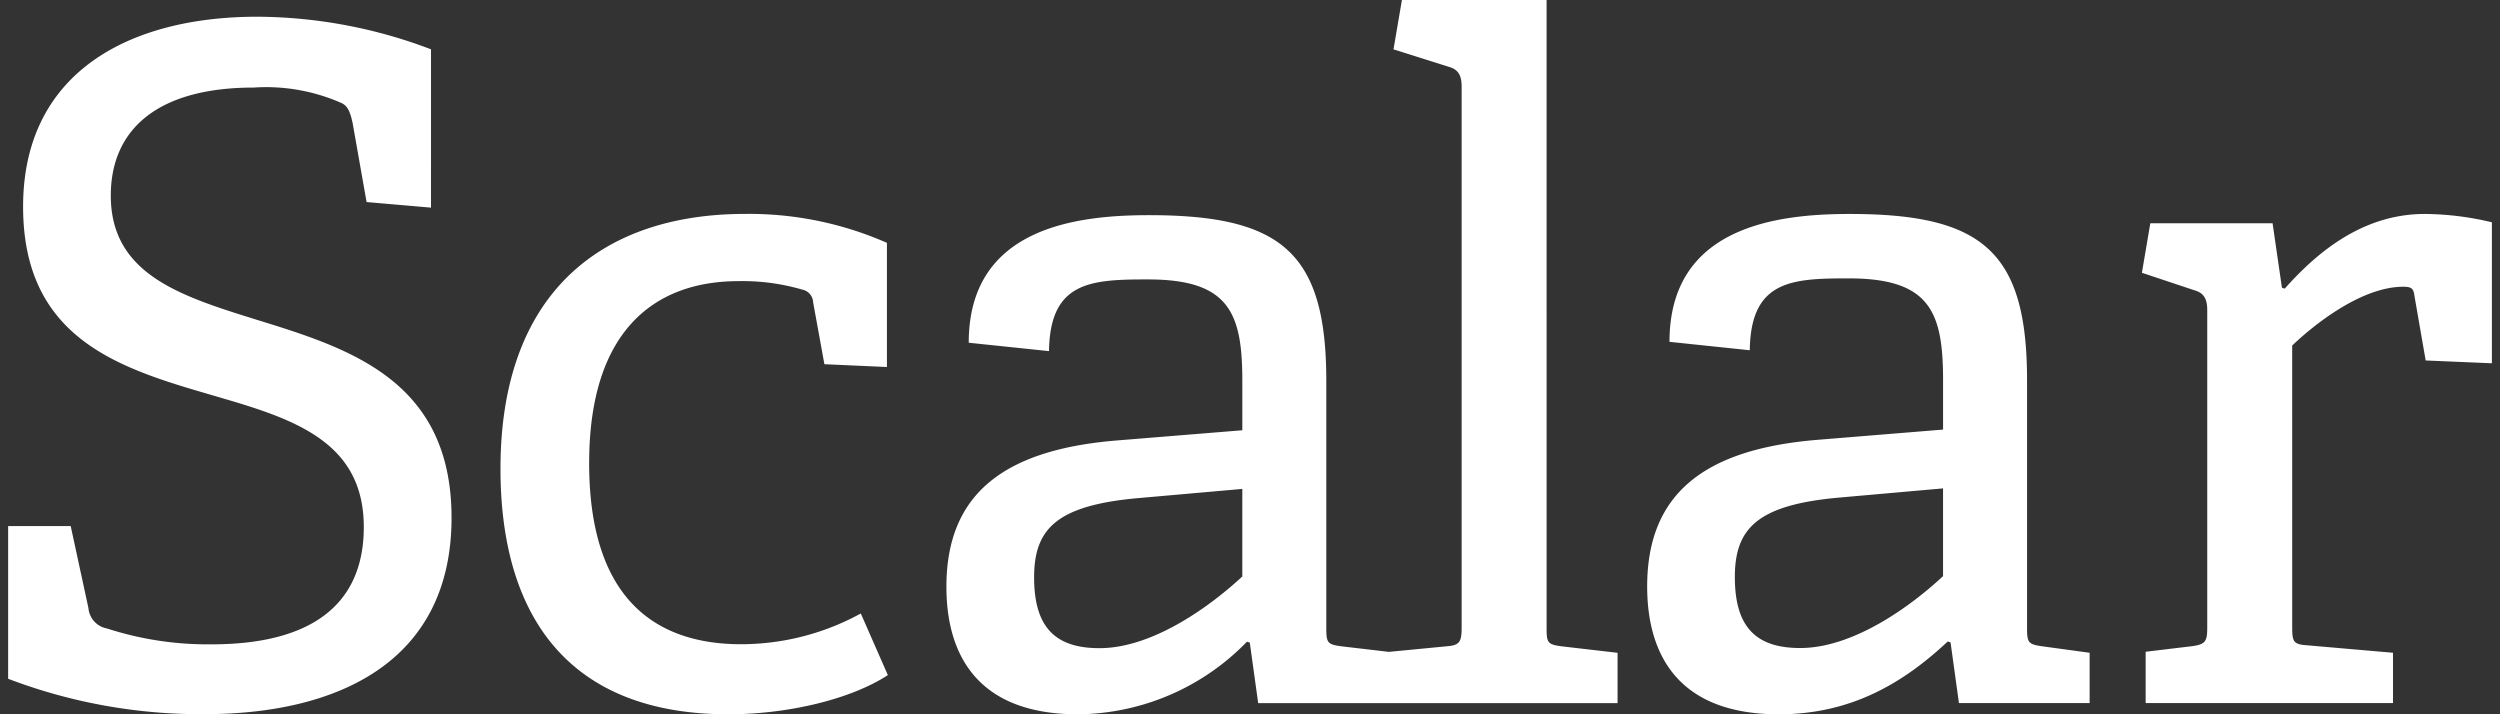 <svg width="154" height="44" fill="none" xmlns="http://www.w3.org/2000/svg"><rect width="100%" height="100%" fill="#333333" stroke="none"/><g clip-path="url(#clip0)" fill="#fff"><path d="M15.566 19.62c-4.6-1.434-8.741-2.81-8.741-7.572 0-4.072 2.875-6.654 8.8-6.654a11.5 11.5 0 015.463.976c.287.172.459.4.632 1.2l.862 4.876 3.968.344V3.038A30.413 30.413 0 0015.855 1.03c-7.993 0-14.432 3.5-14.432 11.7 0 8.662 6.727 10.154 12.534 11.875 4.485 1.319 8.453 2.81 8.453 7.859 0 4.99-3.508 7.227-9.373 7.227a20.116 20.116 0 01-6.44-.975 1.4 1.4 0 01-1.15-1.262l-1.092-5.048H.502v9.407a33.32 33.32 0 0012.075 2.18c8.223 0 15.238-3.212 15.238-12.1-.002-8.605-6.5-10.494-12.249-12.272zm30.099 20.065c-5.577 0-9.373-3.1-9.373-11.154 0-8.223 4.083-11.213 9.2-11.213a13.09 13.09 0 013.91.517.84.84 0 01.69.806l.691 3.794 3.852.173V14.96a21.064 21.064 0 00-8.74-1.783c-8.74 0-15.065 4.772-15.065 15.7C30.83 37.964 35.03 44 44.86 44c3.795 0 7.647-.977 9.832-2.415l-1.667-3.795a15.36 15.36 0 01-7.36 1.894zm49.605-1.02V-.001h-8.912L85.84 3.04l3.45 1.089c.575.173.747.574.747 1.205v33.33c0 .86-.115 1.089-.92 1.147l-3.565.344-2.932-.344c-.863-.116-.92-.229-.92-1.147v-15.2c0-7.917-2.76-10.21-10.926-10.21-4.542 0-11.1.8-11.1 7.858l4.945.517c.057-4.3 2.588-4.417 6.1-4.417 5 0 5.808 2.064 5.808 6.252v3.04l-7.763.631c-6.9.574-10.465 3.27-10.465 9.007 0 2.925.92 7.859 8.108 7.859a14.667 14.667 0 0010.407-4.474l.173.058.517 3.728h22.138v-3.1l-3.45-.4c-.865-.116-.922-.225-.922-1.148zm-18.744-3.156c-1.783 1.664-5.406 4.418-8.8 4.418-2.7 0-4.025-1.262-4.025-4.36 0-2.983 1.38-4.418 6.325-4.876l6.5-.574v5.392zm48.34 3.144V23.415c0-7.935-2.76-10.235-10.925-10.235-4.542 0-11.1.805-11.1 7.877l4.945.518c.057-4.313 2.588-4.427 6.1-4.427 5 0 5.807 2.07 5.807 6.267v3.047l-7.762.633c-6.9.575-10.465 3.278-10.465 9.028 0 2.932.92 7.877 8.107 7.877 4.428 0 7.648-1.9 10.408-4.485l.173.058.517 3.737h8.05v-3.1l-2.933-.4c-.864-.125-.922-.237-.922-1.157zm-5.175-3.163c-1.782 1.668-5.4 4.428-8.8 4.428-2.7 0-4.025-1.265-4.025-4.37 0-2.99 1.38-4.428 6.325-4.888l6.5-.575v5.405zm29.673-22.31c-3.91 0-6.727 2.472-8.625 4.6l-.173-.057-.575-3.968h-7.532l-.518 3.048 3.278 1.092c.575.173.747.575.747 1.207v19.551c0 .862-.114 1.034-.92 1.15l-2.874.345v3.162h15.237v-3.1l-5.29-.46c-.862-.058-.92-.23-.92-1.15V21.285c1.323-1.265 4.255-3.622 6.843-3.622.517 0 .632.115.69.575l.69 3.967 4.082.173v-8.683a18.121 18.121 0 00-4.14-.515z"/></g><defs><clipPath id="clip0"><path fill="#fff" transform="translate(.5)" d="M0 0h153v44H0z"/></clipPath></defs></svg>